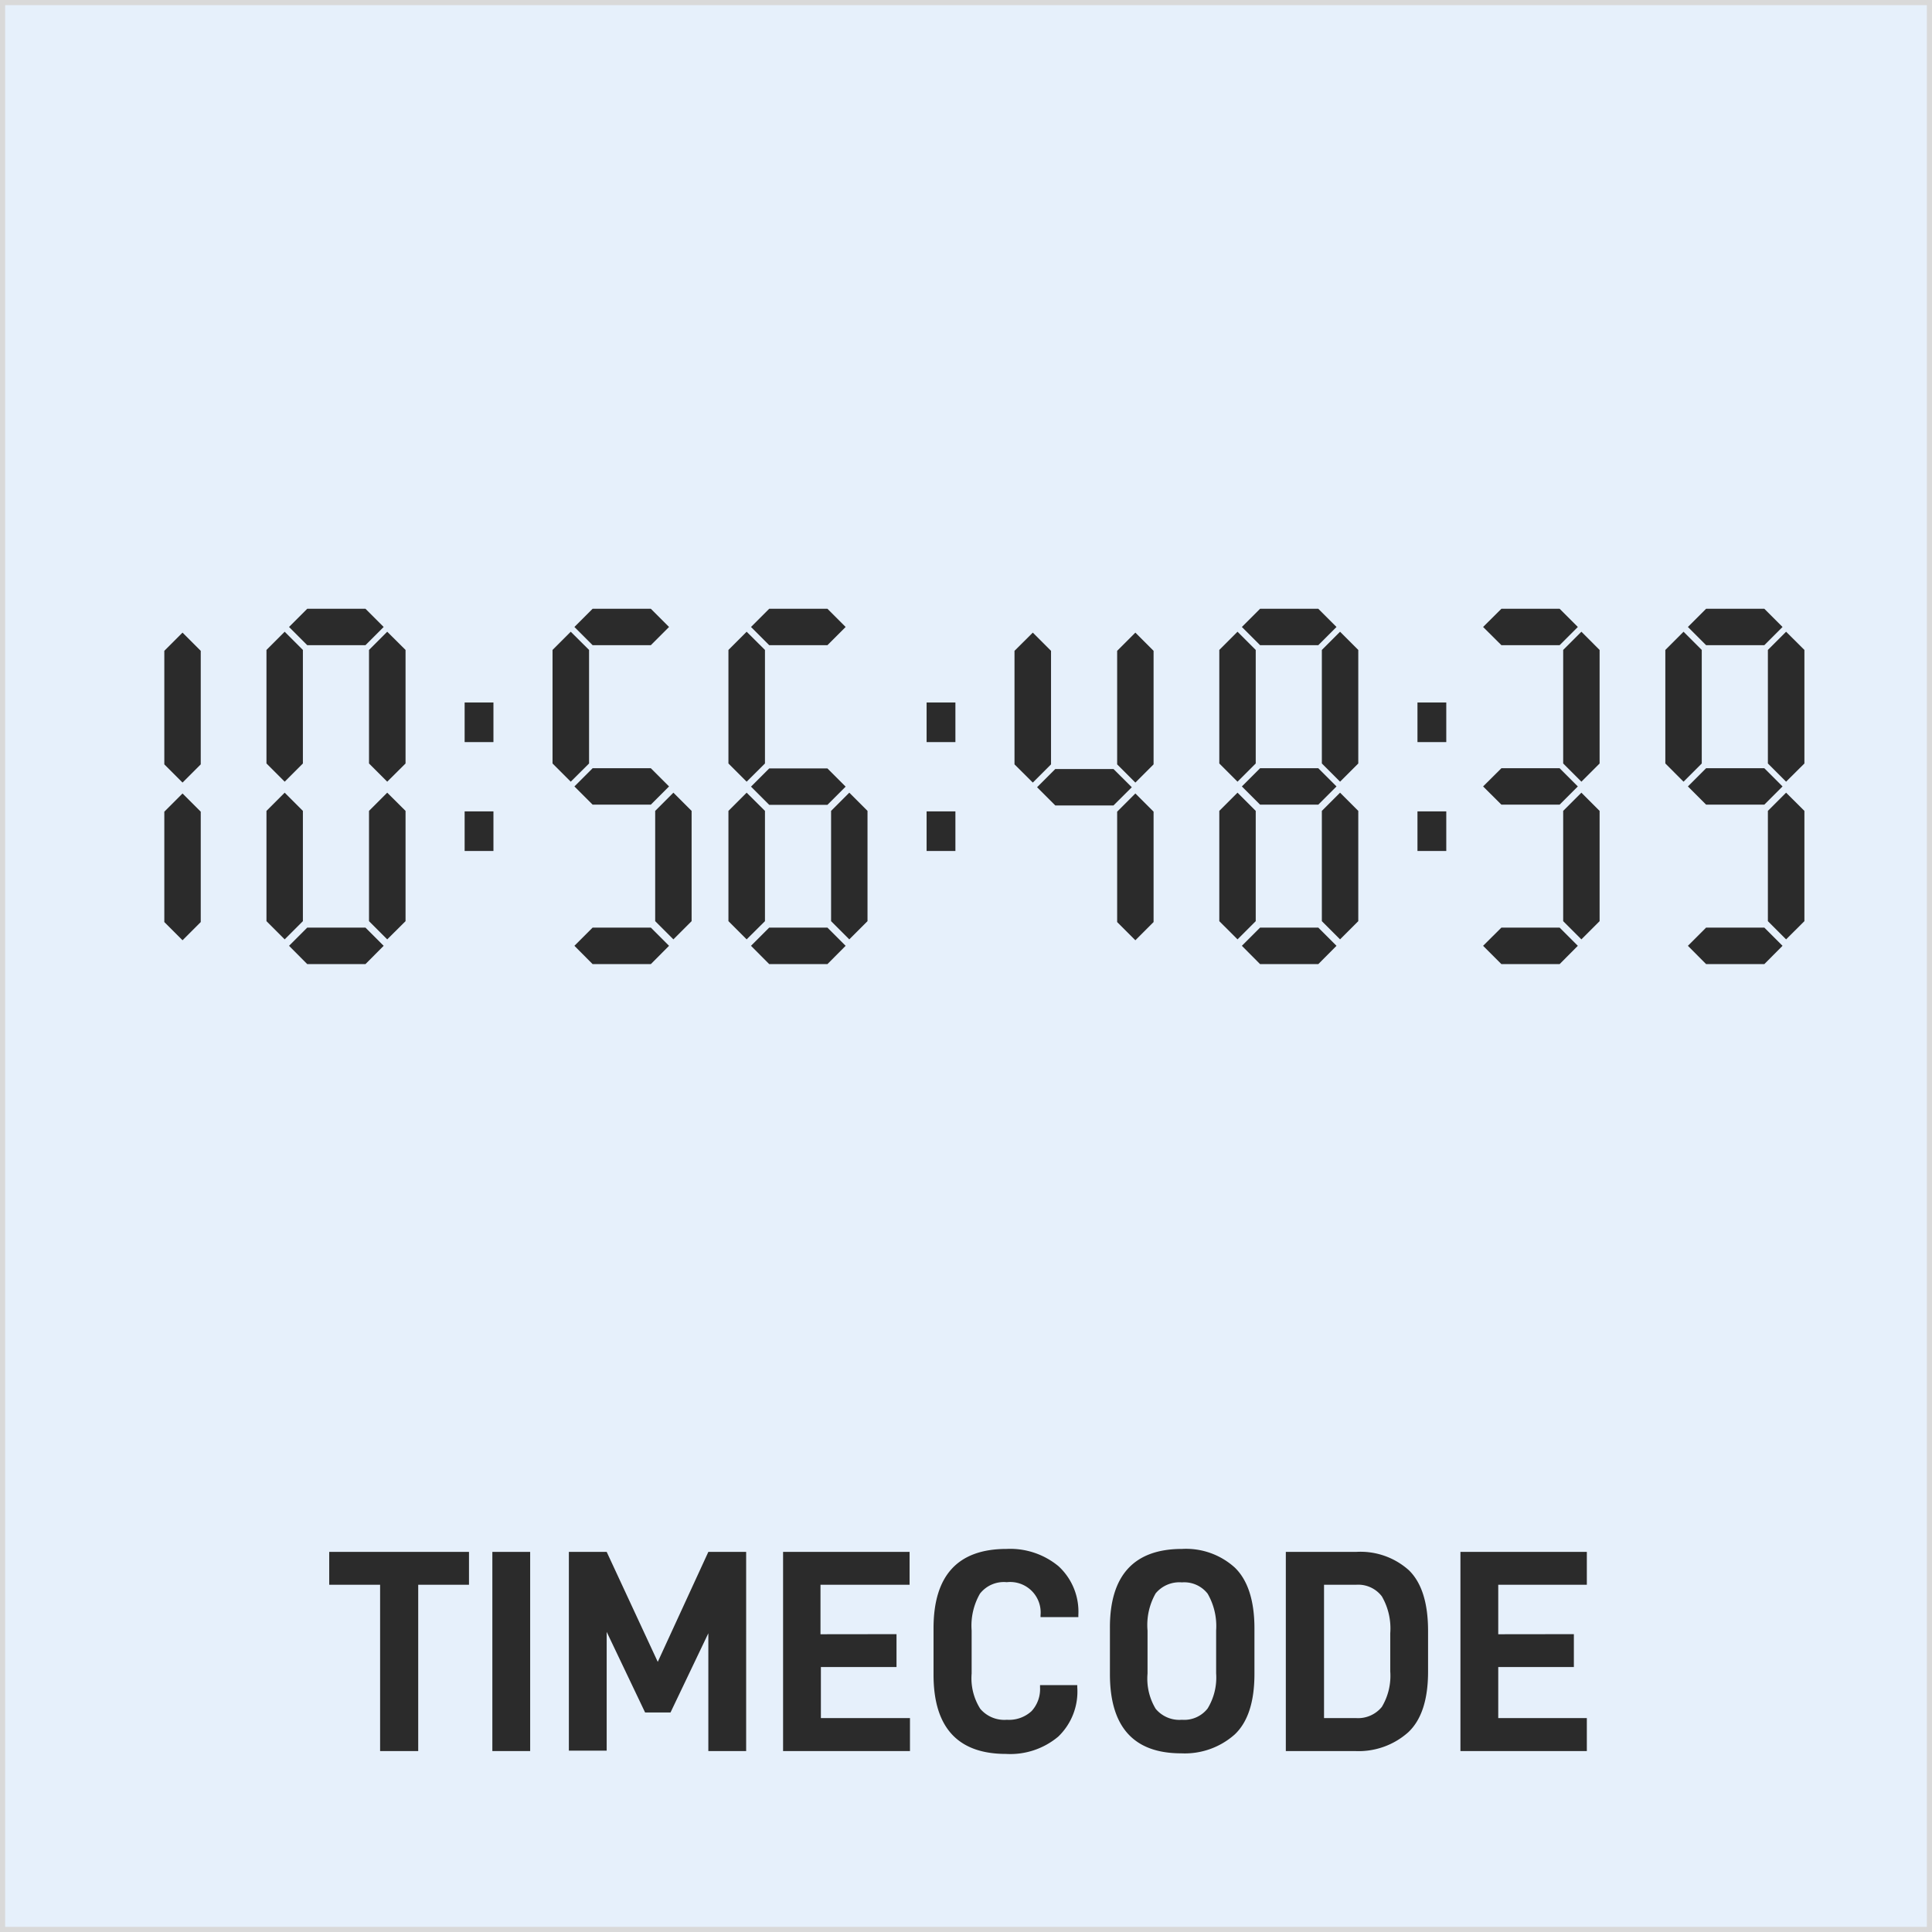 <svg id="图层_1" data-name="图层 1" xmlns="http://www.w3.org/2000/svg" viewBox="0 0 195.18 195.18"><defs><style>.cls-1{fill:#e6f0fb;}.cls-2,.cls-3{fill:#2b2b2b;}.cls-2{fill-rule:evenodd;}.cls-4,.cls-5{fill:none;}.cls-4{stroke:#d9d9d9;stroke-linecap:round;stroke-linejoin:round;stroke-width:1.04px;}</style></defs><rect class="cls-1" width="195.18" height="195.18"/><polygon class="cls-2" points="28.76 63.82 30.6 65.66 30.6 77.13 28.76 78.97 26.92 77.13 26.92 65.66 28.76 63.82"/><polygon class="cls-2" points="39.12 63.82 40.97 65.66 40.97 77.13 39.12 78.97 37.28 77.13 37.28 65.66 39.12 63.82"/><polygon class="cls-2" points="28.76 80.08 30.6 81.92 30.6 93.06 28.76 94.9 26.92 93.06 26.92 81.92 28.76 80.08"/><polygon class="cls-2" points="39.12 80.08 40.97 81.92 40.97 93.06 39.12 94.9 37.28 93.06 37.28 81.92 39.12 80.08"/><polygon class="cls-2" points="29.2 63.34 31.04 61.5 36.92 61.5 38.76 63.34 36.92 65.18 31.04 65.18 29.2 63.34"/><polygon class="cls-2" points="29.2 95.55 31.04 93.71 36.92 93.71 38.76 95.55 36.92 97.4 31.04 97.4 29.2 95.55"/><polygon class="cls-2" points="125.02 63.82 126.86 65.66 126.86 77.13 125.02 78.97 123.18 77.13 123.18 65.66 125.02 63.82"/><polygon class="cls-2" points="135.38 63.82 137.22 65.66 137.22 77.13 135.38 78.97 133.54 77.13 133.54 65.66 135.38 63.82"/><polygon class="cls-2" points="125.02 80.08 126.86 81.92 126.86 93.06 125.02 94.9 123.18 93.06 123.18 81.92 125.02 80.08"/><polygon class="cls-2" points="135.38 80.08 137.22 81.92 137.22 93.06 135.38 94.9 133.54 93.06 133.54 81.92 135.38 80.08"/><polygon class="cls-2" points="125.46 63.34 127.3 61.5 133.18 61.5 135.02 63.34 133.18 65.18 127.3 65.18 125.46 63.34"/><polygon class="cls-2" points="125.46 79.45 127.3 77.61 133.18 77.61 135.02 79.45 133.18 81.29 127.3 81.29 125.46 79.45"/><polygon class="cls-2" points="125.46 95.55 127.3 93.71 133.18 93.71 135.02 95.55 133.18 97.4 127.3 97.4 125.46 95.55"/><polygon class="cls-2" points="170.08 63.82 171.92 65.66 171.92 77.13 170.08 78.97 168.24 77.13 168.24 65.66 170.08 63.82"/><polygon class="cls-2" points="180.44 63.82 182.29 65.66 182.29 77.13 180.44 78.97 178.6 77.13 178.6 65.66 180.44 63.82"/><polygon class="cls-2" points="180.44 80.08 182.29 81.92 182.29 93.06 180.44 94.9 178.6 93.06 178.6 81.92 180.44 80.08"/><polygon class="cls-2" points="170.52 63.34 172.36 61.5 178.24 61.5 180.08 63.34 178.24 65.18 172.36 65.18 170.52 63.34"/><polygon class="cls-2" points="170.52 79.45 172.36 77.61 178.24 77.61 180.08 79.45 178.24 81.29 172.36 81.29 170.52 79.45"/><polygon class="cls-2" points="170.52 95.55 172.36 93.71 178.24 93.71 180.08 95.55 178.24 97.4 172.36 97.4 170.52 95.55"/><polygon class="cls-2" points="75.43 63.82 77.28 65.66 77.28 77.13 75.43 78.97 73.59 77.13 73.59 65.66 75.43 63.82"/><polygon class="cls-2" points="75.43 80.08 77.28 81.92 77.28 93.06 75.43 94.9 73.59 93.06 73.59 81.92 75.43 80.08"/><polygon class="cls-2" points="85.8 80.08 87.64 81.92 87.64 93.06 85.8 94.9 83.96 93.06 83.96 81.92 85.8 80.08"/><polygon class="cls-2" points="75.87 63.34 77.71 61.5 83.59 61.5 85.43 63.34 83.59 65.18 77.71 65.18 75.87 63.34"/><polygon class="cls-2" points="75.87 79.47 77.71 77.63 83.59 77.63 85.43 79.47 83.59 81.31 77.71 81.31 75.87 79.47"/><polygon class="cls-2" points="75.87 95.55 77.71 93.71 83.59 93.71 85.43 95.55 83.59 97.4 77.71 97.4 75.87 95.55"/><polygon class="cls-2" points="18.44 63.91 20.28 65.75 20.28 77.22 18.44 79.06 16.6 77.22 16.6 65.75 18.44 63.91"/><polygon class="cls-2" points="18.44 80.16 20.28 82 20.28 93.15 18.44 94.99 16.6 93.15 16.6 82 18.44 80.16"/><polygon class="cls-2" points="104.34 63.91 106.18 65.75 106.18 77.22 104.34 79.06 102.49 77.22 102.49 65.75 104.34 63.91"/><polygon class="cls-2" points="114.7 63.91 116.54 65.75 116.54 77.22 114.7 79.06 112.86 77.22 112.86 65.75 114.7 63.91"/><polygon class="cls-2" points="114.7 80.16 116.54 82 116.54 93.15 114.7 94.99 112.86 93.15 112.86 82 114.7 80.16"/><polygon class="cls-2" points="104.77 79.53 106.61 77.69 112.49 77.69 114.34 79.53 112.49 81.37 106.61 81.37 104.77 79.53"/><polygon class="cls-2" points="57.66 63.82 55.82 65.66 55.82 77.13 57.66 78.97 59.51 77.13 59.51 65.66 57.66 63.82"/><polygon class="cls-2" points="68.03 80.08 66.19 81.92 66.19 93.06 68.03 94.9 69.87 93.06 69.87 81.92 68.03 80.08"/><polygon class="cls-2" points="67.59 63.34 65.75 61.5 59.87 61.5 58.03 63.34 59.87 65.18 65.75 65.18 67.59 63.34"/><polygon class="cls-2" points="67.59 79.45 65.75 77.61 59.87 77.61 58.03 79.45 59.87 81.29 65.75 81.29 67.59 79.45"/><polygon class="cls-2" points="67.59 95.55 65.75 93.71 59.87 93.71 58.03 95.55 59.87 97.4 65.75 97.4 67.59 95.55"/><polygon class="cls-2" points="159.76 63.82 161.6 65.66 161.6 77.13 159.76 78.97 157.92 77.13 157.92 65.66 159.76 63.82"/><polygon class="cls-2" points="159.76 80.08 161.6 81.92 161.6 93.06 159.76 94.9 157.92 93.06 157.92 81.92 159.76 80.08"/><polygon class="cls-2" points="149.83 63.34 151.68 61.5 157.56 61.5 159.4 63.34 157.56 65.18 151.68 65.18 149.83 63.34"/><polygon class="cls-2" points="149.83 79.45 151.68 77.61 157.56 77.61 159.4 79.45 157.56 81.29 151.68 81.29 149.83 79.45"/><polygon class="cls-2" points="149.83 95.55 151.68 93.71 157.56 93.71 159.4 95.55 157.56 97.4 151.68 97.4 149.83 95.55"/><rect class="cls-3" x="46.94" y="70.97" width="2.91" height="4"/><rect class="cls-3" x="93.61" y="70.97" width="2.91" height="4"/><rect class="cls-3" x="143.2" y="70.97" width="2.91" height="4"/><rect class="cls-3" x="46.94" y="81.97" width="2.91" height="4"/><rect class="cls-3" x="93.61" y="81.97" width="2.91" height="4"/><rect class="cls-3" x="143.2" y="81.97" width="2.91" height="4"/><path class="cls-3" d="M42.25,176.9H38.4V160.1H33.26v-3.32H47.38v3.32H42.25Z"/><path class="cls-3" d="M53.56,176.9H49.74V156.78h3.82Z"/><path class="cls-3" d="M71.56,176.9V165L67.74,173H65.17l-3.88-8.14v12H57.47V156.78h3.82l5.16,11.11,5.11-11.11h3.82V176.9Z"/><path class="cls-3" d="M90.57,165.09v3.32H82.93v5.16h9v3.33H79.11V156.78H91.89v3.32h-9v5Z"/><path class="cls-3" d="M101.69,156.48a7.65,7.65,0,0,1,5.25,1.75,6.24,6.24,0,0,1,2,4.93v.21h-3.82v-.18a3.08,3.08,0,0,0-3.41-3.35A3.06,3.06,0,0,0,99,161a6.48,6.48,0,0,0-.84,3.73v4.34a5.76,5.76,0,0,0,.87,3.56,3.19,3.19,0,0,0,2.69,1.11,3.36,3.36,0,0,0,2.5-.88,3.29,3.29,0,0,0,.85-2.39v-.23h3.76v.2a6.3,6.3,0,0,1-1.92,5,7.53,7.53,0,0,1-5.28,1.75c-4.87,0-7.32-2.68-7.32-8V164.5C94.31,159.17,96.76,156.48,101.69,156.48Z"/><path class="cls-3" d="M119.42,156.48a7.34,7.34,0,0,1,5.31,1.87c1.31,1.25,2,3.32,2,6.15v4.61c0,2.83-.67,4.87-2,6.12a7.59,7.59,0,0,1-5.4,1.9c-4.81,0-7.2-2.68-7.2-8V164.5C112.1,159.17,114.55,156.48,119.42,156.48Zm3.44,12.57v-4.34A6.54,6.54,0,0,0,122,161a3,3,0,0,0-2.6-1.14,3.11,3.11,0,0,0-2.65,1.11,6.46,6.46,0,0,0-.82,3.76v4.34a5.89,5.89,0,0,0,.82,3.56,3.11,3.11,0,0,0,2.65,1.11,3,3,0,0,0,2.6-1.14A6,6,0,0,0,122.86,169.05Z"/><path class="cls-3" d="M142.34,158.64q1.93,1.89,1.93,6.13v4.11c0,2.83-.67,4.87-2,6.12a7.52,7.52,0,0,1-5.37,1.9h-7V156.78H137A7.32,7.32,0,0,1,142.34,158.64Zm-2.74,13.8a6.1,6.1,0,0,0,.85-3.59V165a6.46,6.46,0,0,0-.85-3.73A3,3,0,0,0,137,160.1h-3.24v13.47H137A3.1,3.1,0,0,0,139.6,172.44Z"/><path class="cls-3" d="M159,165.09v3.32h-7.64v5.16h8.95v3.33H147.54V156.78h12.77v3.32h-8.95v5Z"/><rect class="cls-4" width="195.18" height="195.18"/><rect class="cls-5" x="-4254.8" y="-630.95" width="5000" height="5000"/></svg>